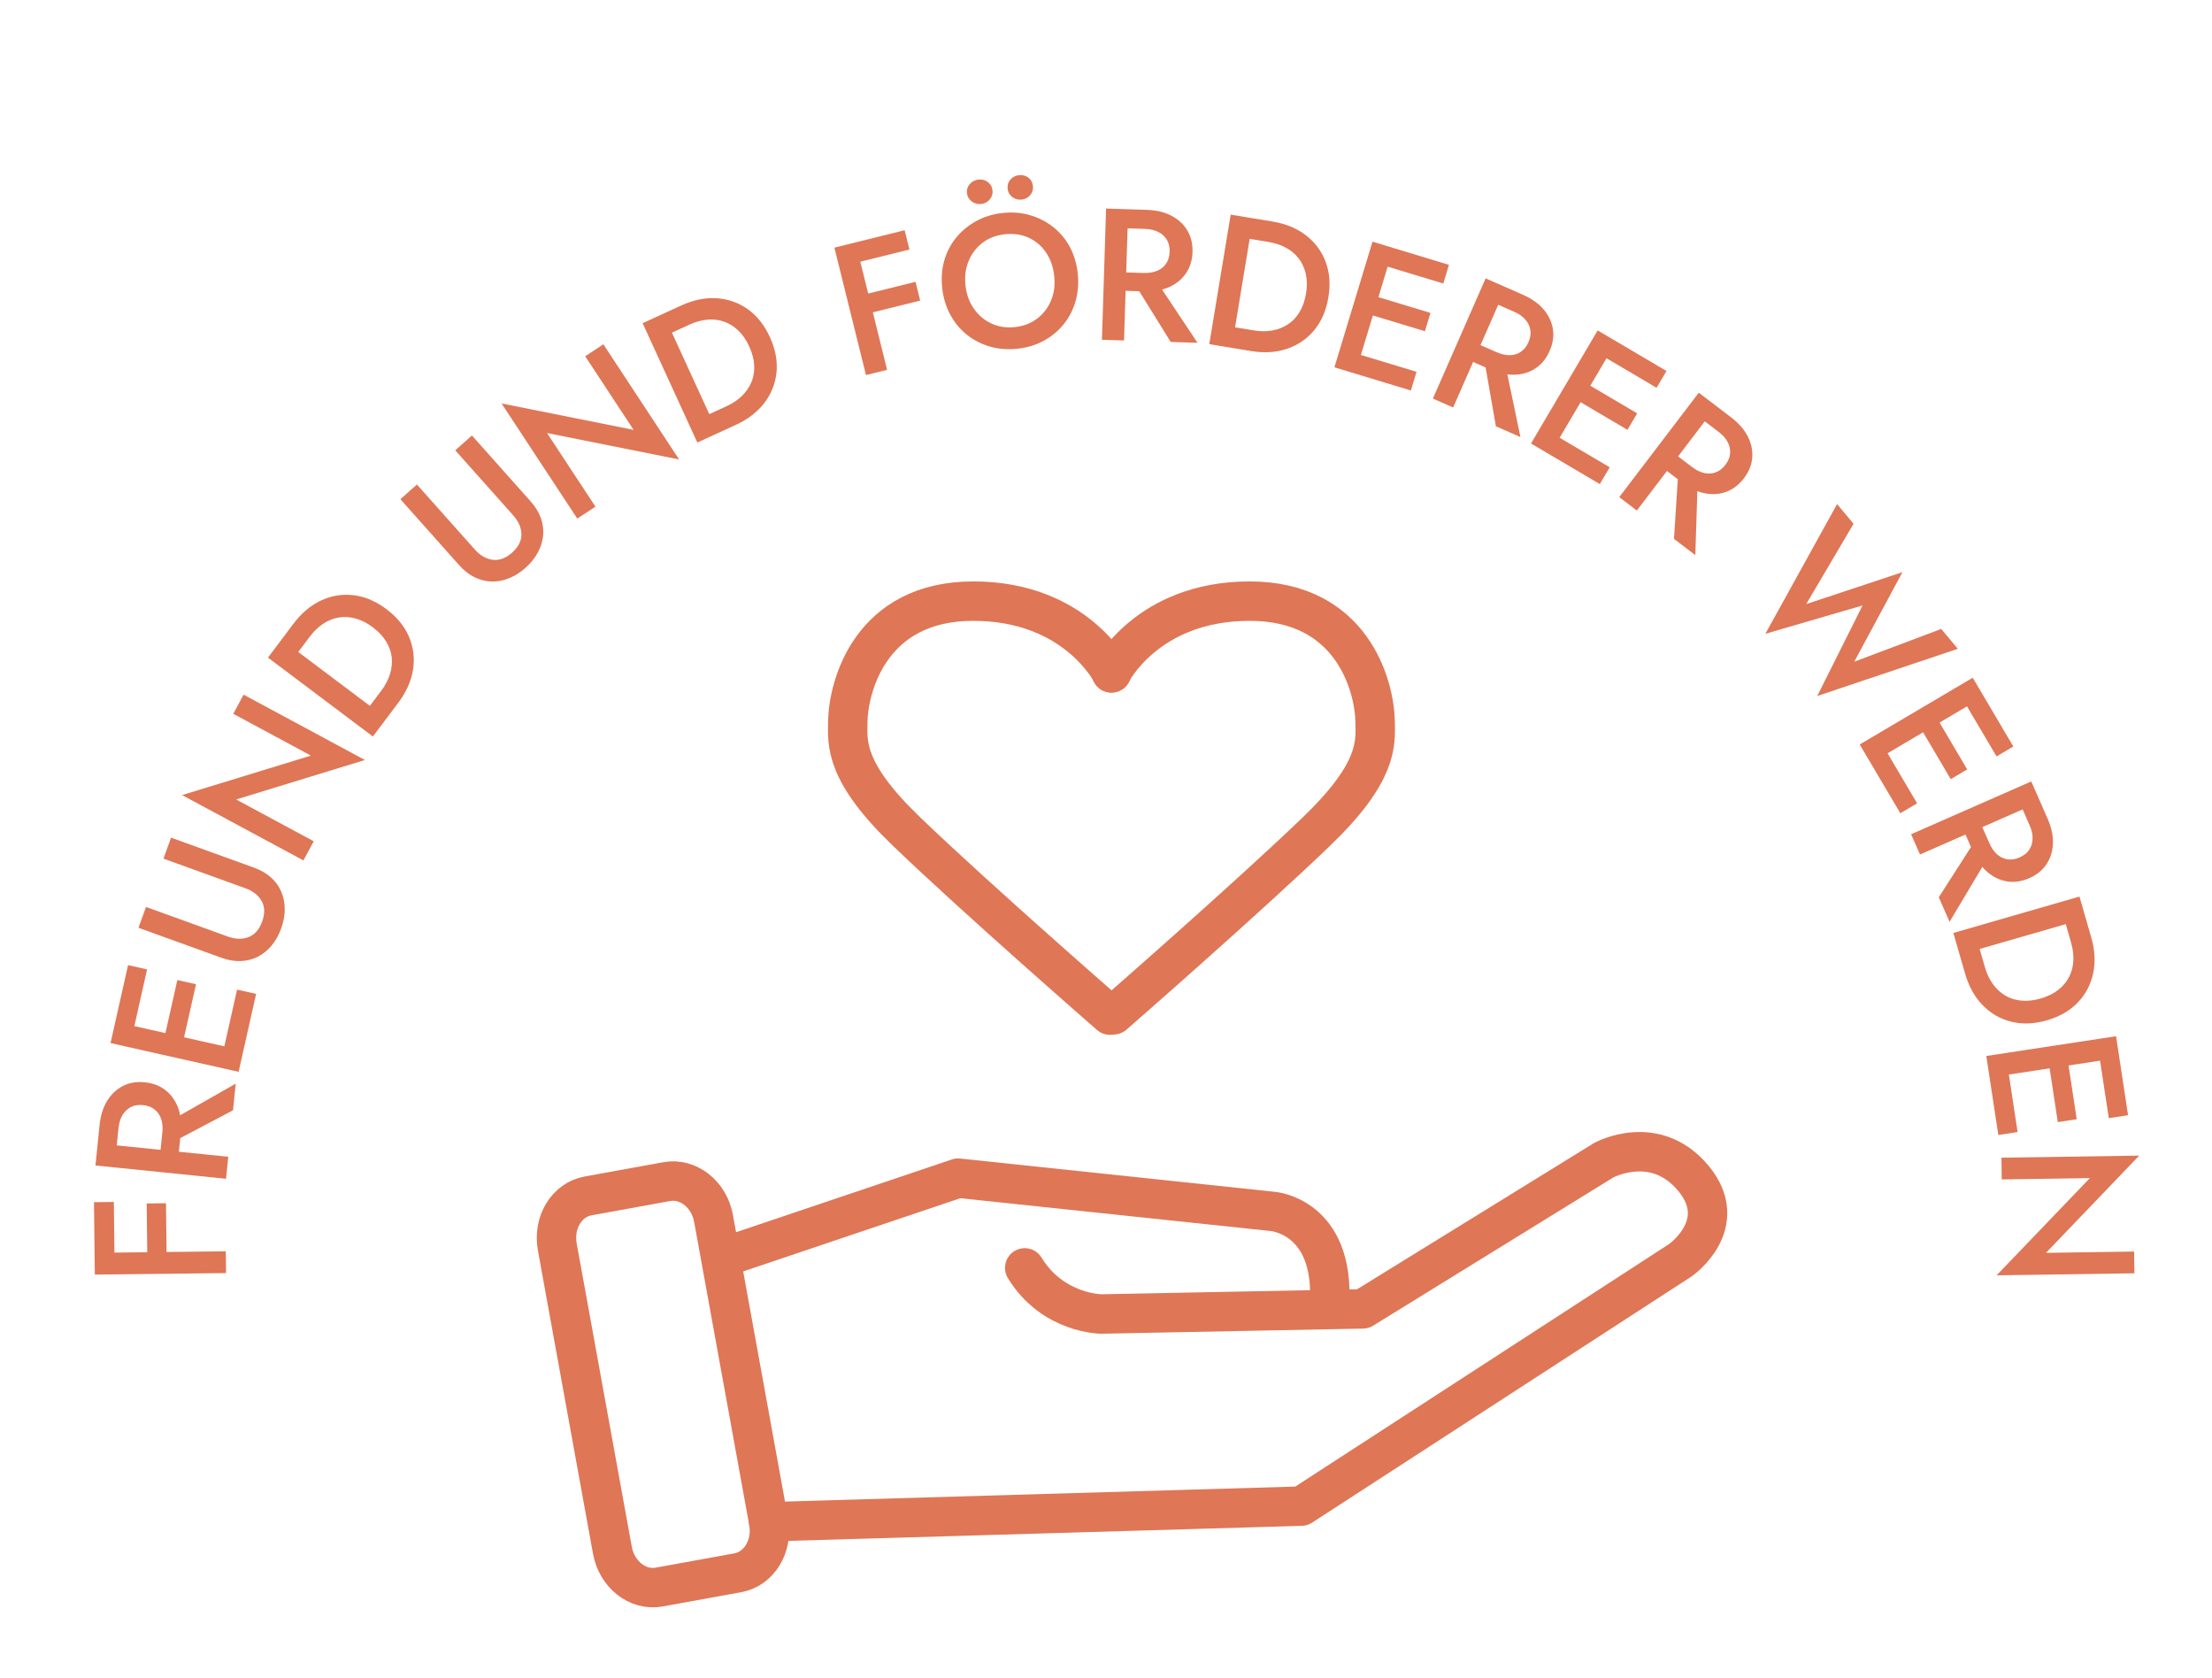 <?xml version="1.0" encoding="utf-8"?>
<!DOCTYPE svg PUBLIC "-//W3C//DTD SVG 1.1//EN" "http://www.w3.org/Graphics/SVG/1.1/DTD/svg11.dtd">
<svg xmlns="http://www.w3.org/2000/svg" xmlns:xlink="http://www.w3.org/1999/xlink" version="1.1" id="Ebene_1" x="0px" y="0px" width="120" height="91" viewBox="0 0 164.25 125.25" enable-background="new 0 0 164.25 125.25" xml:space="preserve">
<g id="Ebene_1_1_">
	
		<path fill="none" stroke="#DF7656" stroke-width="2.943" stroke-linecap="round" stroke-linejoin="round" stroke-miterlimit="10" d="   M53.486,93.88l17.596-5.932l23.525,2.487c0,0,4.59,0.383,4.207,6.887"/>
	<path fill="none" stroke="#DF7656" stroke-width="2.943" stroke-linejoin="round" stroke-miterlimit="10" d="M56.935,113.598   c0.327,1.811-0.701,3.516-2.3,3.807l-5.879,1.068c-1.599,0.289-3.162-0.943-3.489-2.756l-4.113-22.64   c-0.329-1.812,0.701-3.515,2.301-3.804l5.875-1.067c1.6-0.29,3.162,0.94,3.492,2.753L56.935,113.598z"/>
	
		<path fill="none" stroke="#DF7656" stroke-width="2.943" stroke-linecap="round" stroke-linejoin="round" stroke-miterlimit="10" d="   M56.935,113.598l39.777-1.168l28.308-18.361c0,0,3.824-2.676,0.955-6.119c-2.869-3.442-6.693-1.338-6.693-1.338l-17.979,11.094   l-19.508,0.383c0,0-3.636,0-5.739-3.443"/>
	
		<path fill="none" stroke="#DF7656" stroke-width="2.943" stroke-linecap="round" stroke-linejoin="round" stroke-miterlimit="10" d="   M82.544,50.228c0,0-2.676-5.354-10.327-5.354c-7.652,0-9.319,6.312-9.373,8.989c-0.032,1.676-0.216,3.791,4.399,8.223   c5.268,5.059,15.18,13.693,15.18,13.693"/>
	
		<path fill="none" stroke="#DF7656" stroke-width="2.943" stroke-linecap="round" stroke-linejoin="round" stroke-miterlimit="10" d="   M82.523,50.228c0,0,2.676-5.354,10.329-5.354c7.65,0,9.317,6.312,9.369,8.989c0.034,1.676,0.219,3.791-4.396,8.223   c-5.268,5.059-15.135,13.666-15.135,13.666"/>
</g>
<g>
	<path fill="#DF7656" d="M6.604,93.522l9.799-0.112l0.019,1.624l-9.799,0.111L6.604,93.522z M6.61,94.125l-0.05-4.382l1.484-0.018   l0.05,4.382L6.61,94.125z M10.544,94.079l-0.049-4.242l1.442-0.016l0.049,4.242L10.544,94.079z"/>
	<path fill="#DF7656" d="M6.838,85.356l9.749,0.996l-0.167,1.643L6.67,87.001L6.838,85.356z M6.77,86.025l0.208-2.033   c0.073-0.715,0.261-1.319,0.565-1.814c0.304-0.494,0.696-0.864,1.176-1.11c0.48-0.247,1.026-0.339,1.639-0.276   s1.132,0.263,1.557,0.603c0.426,0.339,0.737,0.781,0.935,1.326c0.197,0.546,0.26,1.177,0.187,1.891l-0.208,2.033l-1.365-0.14   l0.2-1.963c0.039-0.38,0.01-0.717-0.086-1.008c-0.097-0.291-0.261-0.528-0.491-0.712c-0.229-0.183-0.517-0.292-0.86-0.326   c-0.353-0.037-0.658,0.012-0.916,0.146c-0.257,0.133-0.465,0.332-0.624,0.598c-0.159,0.265-0.257,0.588-0.296,0.969L8.19,86.17   L6.77,86.025z M12.154,83.732l4.99-2.84l-0.203,1.992l-4.968,2.617L12.154,83.732z"/>
	<path fill="#DF7656" d="M8.153,76.279l9.561,2.149l-0.356,1.583l-9.562-2.148L8.153,76.279z M8.021,76.867l1.084-4.822l1.42,0.319   l-1.083,4.822L8.021,76.867z M11.763,77.708l1.022-4.549l1.393,0.313l-1.022,4.548L11.763,77.708z M16.162,78.696l1.083-4.821   l1.421,0.319l-1.083,4.821L16.162,78.696z"/>
	<path fill="#DF7656" d="M10.445,67.703l6.122,2.214c0.562,0.203,1.074,0.215,1.537,0.034c0.462-0.181,0.799-0.564,1.012-1.153   c0.216-0.596,0.203-1.109-0.039-1.539c-0.242-0.43-0.644-0.746-1.206-0.949l-6.122-2.213l0.566-1.567l6.188,2.237   c0.509,0.184,0.934,0.43,1.275,0.736s0.597,0.662,0.768,1.066c0.171,0.405,0.257,0.84,0.257,1.306c0,0.467-0.089,0.946-0.267,1.438   c-0.178,0.49-0.416,0.916-0.714,1.274c-0.298,0.358-0.642,0.637-1.031,0.833c-0.389,0.197-0.812,0.305-1.271,0.322   c-0.458,0.019-0.941-0.064-1.45-0.248l-6.188-2.237L10.445,67.703z"/>
	<path fill="#DF7656" d="M17.731,51.855l9.06,4.878l-9.616,2.947l5.793,3.12l-0.77,1.429l-9.06-4.877l9.617-2.947l-5.794-3.12   L17.731,51.855z"/>
	<path fill="#DF7656" d="M20.57,47.736l7.833,5.889l-1.018,1.354l-7.833-5.889L20.57,47.736z M28,54.162l-1.242-0.934l1.262-1.679   c0.292-0.388,0.503-0.789,0.634-1.205c0.131-0.415,0.178-0.826,0.141-1.235c-0.038-0.407-0.173-0.807-0.405-1.197   c-0.231-0.39-0.567-0.751-1.008-1.082c-0.44-0.331-0.88-0.554-1.319-0.668c-0.44-0.114-0.863-0.134-1.268-0.06   c-0.407,0.074-0.789,0.233-1.147,0.477c-0.358,0.245-0.684,0.56-0.976,0.948l-1.262,1.679l-1.243-0.934l1.288-1.712   c0.6-0.798,1.29-1.377,2.068-1.738s1.589-0.49,2.43-0.389c0.84,0.101,1.656,0.449,2.447,1.043c0.791,0.595,1.352,1.282,1.682,2.062   c0.331,0.78,0.431,1.594,0.301,2.442c-0.13,0.848-0.495,1.672-1.095,2.47L28,54.162z"/>
	<path fill="#DF7656" d="M30.672,36.167l4.331,4.86c0.397,0.446,0.843,0.7,1.334,0.761c0.492,0.062,0.972-0.116,1.439-0.532   c0.474-0.422,0.707-0.88,0.699-1.373c-0.008-0.493-0.21-0.962-0.608-1.408l-4.331-4.86l1.244-1.108l4.377,4.913   c0.36,0.404,0.617,0.823,0.771,1.254c0.154,0.433,0.21,0.867,0.167,1.304c-0.042,0.437-0.173,0.861-0.395,1.271   c-0.222,0.41-0.528,0.789-0.918,1.137s-0.802,0.608-1.235,0.782c-0.433,0.173-0.867,0.254-1.302,0.242   c-0.436-0.012-0.86-0.119-1.271-0.321c-0.412-0.202-0.797-0.505-1.157-0.91l-4.377-4.913L30.672,36.167z"/>
	<path fill="#DF7656" d="M44.595,25.702l5.655,8.597l-9.863-1.975l3.616,5.497l-1.356,0.892l-5.655-8.597l9.862,1.975l-3.616-5.497   L44.595,25.702z"/>
	<path fill="#DF7656" d="M49.066,23.42l4.085,8.908l-1.54,0.706l-4.085-8.908L49.066,23.42z M52.541,32.608l-0.647-1.413   l1.908-0.875c0.441-0.202,0.818-0.455,1.131-0.757c0.312-0.303,0.55-0.643,0.71-1.02c0.161-0.376,0.232-0.792,0.215-1.246   c-0.019-0.454-0.142-0.931-0.372-1.432c-0.229-0.5-0.51-0.905-0.842-1.215c-0.332-0.31-0.694-0.529-1.087-0.657   c-0.392-0.128-0.805-0.17-1.236-0.126c-0.432,0.044-0.869,0.167-1.31,0.37l-1.908,0.875l-0.648-1.412l1.947-0.893   c0.908-0.417,1.79-0.598,2.646-0.544c0.857,0.054,1.63,0.325,2.322,0.814c0.691,0.489,1.243,1.183,1.656,2.082   c0.412,0.899,0.578,1.771,0.498,2.613c-0.081,0.843-0.38,1.606-0.898,2.291c-0.518,0.684-1.231,1.235-2.139,1.651L52.541,32.608z"/>
	<path fill="#DF7656" d="M63.422,18.096l2.358,9.512l-1.576,0.391l-2.358-9.512L63.422,18.096z M62.838,18.241l4.253-1.055   l0.357,1.44l-4.253,1.055L62.838,18.241z M63.785,22.059l4.118-1.021l0.347,1.4l-4.117,1.021L63.785,22.059z"/>
	<path fill="#DF7656" d="M70.051,19.443c0.184-0.64,0.481-1.21,0.891-1.709c0.41-0.5,0.91-0.911,1.5-1.234   c0.589-0.322,1.241-0.522,1.956-0.6c0.733-0.079,1.419-0.025,2.06,0.164c0.641,0.188,1.215,0.482,1.723,0.883   c0.508,0.4,0.921,0.893,1.238,1.478c0.317,0.585,0.516,1.245,0.595,1.977c0.079,0.724,0.026,1.41-0.156,2.059   s-0.477,1.226-0.882,1.729c-0.405,0.504-0.9,0.917-1.485,1.239c-0.584,0.322-1.248,0.523-1.99,0.604   c-0.724,0.078-1.408,0.023-2.053-0.165c-0.645-0.188-1.219-0.484-1.724-0.89c-0.504-0.405-0.915-0.905-1.233-1.5   c-0.318-0.594-0.517-1.253-0.595-1.977C69.815,20.77,69.867,20.083,70.051,19.443z M72.26,23.047   c0.344,0.488,0.781,0.856,1.31,1.104c0.53,0.247,1.114,0.336,1.754,0.266c0.649-0.07,1.206-0.284,1.669-0.639   c0.464-0.355,0.809-0.808,1.035-1.358s0.304-1.16,0.23-1.828c-0.072-0.668-0.276-1.249-0.612-1.743   c-0.335-0.494-0.768-0.862-1.296-1.105c-0.529-0.243-1.123-0.328-1.781-0.257c-0.641,0.069-1.193,0.28-1.657,0.631   c-0.464,0.351-0.812,0.804-1.042,1.36c-0.231,0.555-0.31,1.167-0.237,1.835C71.708,21.98,71.916,22.559,72.26,23.047z    M71.958,13.736c0.171-0.192,0.387-0.303,0.647-0.331s0.492,0.034,0.696,0.185c0.204,0.152,0.321,0.361,0.35,0.63   c0.027,0.251-0.042,0.475-0.209,0.671s-0.379,0.309-0.639,0.337c-0.259,0.028-0.494-0.035-0.704-0.191   c-0.209-0.155-0.328-0.358-0.355-0.609C71.715,14.159,71.786,13.929,71.958,13.736z M74.985,13.407   c0.167-0.191,0.38-0.302,0.64-0.33c0.269-0.029,0.504,0.032,0.703,0.184c0.2,0.152,0.314,0.362,0.344,0.631   c0.027,0.251-0.041,0.474-0.202,0.67c-0.162,0.196-0.377,0.309-0.646,0.338c-0.26,0.028-0.492-0.036-0.697-0.192   c-0.205-0.156-0.321-0.359-0.348-0.609C74.75,13.83,74.818,13.599,74.985,13.407z"/>
	<path fill="#DF7656" d="M83.783,15.621l-0.311,9.795l-1.65-0.052l0.309-9.795L83.783,15.621z M83.111,15.6l2.043,0.064   c0.718,0.023,1.334,0.169,1.849,0.437c0.515,0.269,0.912,0.634,1.19,1.095c0.28,0.462,0.41,1,0.391,1.616s-0.184,1.147-0.491,1.595   c-0.309,0.448-0.729,0.79-1.258,1.025c-0.53,0.235-1.155,0.342-1.874,0.319l-2.043-0.064l0.044-1.372l1.973,0.062   c0.383,0.012,0.716-0.041,1-0.158c0.283-0.117,0.508-0.296,0.675-0.539c0.166-0.242,0.256-0.536,0.266-0.881   c0.013-0.354-0.059-0.655-0.209-0.903c-0.151-0.248-0.364-0.441-0.64-0.581c-0.276-0.14-0.605-0.215-0.987-0.228l-1.973-0.062   L83.111,15.6z M85.775,20.811l3.183,4.779l-2.001-0.063l-2.959-4.772L85.775,20.811z"/>
	<path fill="#DF7656" d="M93.106,16.298l-1.597,9.669l-1.672-0.276l1.598-9.668L93.106,16.298z M90.847,25.857l0.253-1.533   l2.072,0.342c0.479,0.079,0.933,0.081,1.361,0.005c0.428-0.076,0.814-0.225,1.159-0.447c0.344-0.222,0.636-0.526,0.874-0.913   c0.239-0.386,0.403-0.851,0.493-1.395c0.09-0.543,0.084-1.036-0.019-1.479c-0.102-0.443-0.279-0.827-0.532-1.152   c-0.254-0.326-0.572-0.591-0.954-0.796c-0.383-0.205-0.813-0.347-1.292-0.426l-2.072-0.342l0.253-1.533l2.113,0.349   c0.986,0.163,1.818,0.506,2.498,1.03c0.68,0.523,1.169,1.182,1.469,1.974s0.369,1.676,0.207,2.652   c-0.161,0.977-0.511,1.791-1.049,2.444c-0.539,0.654-1.214,1.119-2.026,1.396c-0.812,0.278-1.711,0.335-2.695,0.172L90.847,25.857z   "/>
	<path fill="#DF7656" d="M103.578,18.511l-2.842,9.379l-1.555-0.471l2.843-9.379L103.578,18.511z M100.582,26.322l4.73,1.434   l-0.423,1.394l-4.73-1.434L100.582,26.322z M101.89,22.008l4.461,1.352l-0.414,1.366l-4.461-1.352L101.89,22.008z M103.002,18.337   l4.729,1.433l-0.422,1.394l-4.73-1.433L103.002,18.337z"/>
	<path fill="#DF7656" d="M111.984,21.445l-3.939,8.974l-1.512-0.665l3.938-8.973L111.984,21.445z M111.369,21.175l1.871,0.821   c0.659,0.289,1.177,0.654,1.554,1.095s0.609,0.928,0.696,1.46s0.008,1.081-0.24,1.645c-0.247,0.564-0.598,0.996-1.051,1.297   s-0.97,0.461-1.55,0.481c-0.58,0.021-1.198-0.113-1.857-0.402l-1.871-0.822l0.552-1.256l1.807,0.794   c0.352,0.153,0.68,0.229,0.987,0.226c0.307-0.003,0.582-0.086,0.828-0.249c0.244-0.163,0.436-0.401,0.574-0.718   c0.143-0.325,0.19-0.63,0.142-0.917c-0.047-0.286-0.173-0.545-0.376-0.777c-0.204-0.232-0.481-0.425-0.832-0.579l-1.808-0.793   L111.369,21.175z M111.898,27.003l1.172,5.622l-1.833-0.805l-0.967-5.531L111.898,27.003z"/>
	<path fill="#DF7656" d="M120.235,25.49l-4.977,8.442l-1.399-0.825l4.978-8.442L120.235,25.49z M115.479,32.372l4.257,2.51   l-0.738,1.254l-4.258-2.51L115.479,32.372z M117.77,28.488l4.016,2.368l-0.725,1.23l-4.017-2.368L117.77,28.488z M119.717,25.184   l4.258,2.51l-0.739,1.254l-4.257-2.51L119.717,25.184z"/>
	<path fill="#DF7656" d="M127.7,30.316l-5.938,7.796l-1.314-1.001l5.939-7.796L127.7,30.316z M127.166,29.909l1.626,1.239   c0.572,0.436,0.988,0.912,1.252,1.429c0.264,0.517,0.374,1.045,0.334,1.583c-0.041,0.538-0.247,1.052-0.62,1.542   c-0.374,0.49-0.815,0.828-1.327,1.013c-0.511,0.186-1.051,0.22-1.619,0.104c-0.568-0.116-1.139-0.393-1.71-0.828l-1.626-1.238   l0.831-1.091l1.57,1.196c0.305,0.231,0.606,0.382,0.906,0.452c0.298,0.069,0.586,0.054,0.861-0.047   c0.277-0.101,0.52-0.288,0.729-0.562c0.215-0.283,0.333-0.568,0.354-0.857c0.021-0.289-0.04-0.57-0.184-0.844   c-0.144-0.273-0.367-0.526-0.672-0.758l-1.57-1.196L127.166,29.909z M126.311,35.699l-0.183,5.739l-1.593-1.213l0.361-5.603   L126.311,35.699z"/>
	<path fill="#DF7656" d="M144.49,46.95l1.238,1.483l-10.497,3.524l3.385-6.761l-7.259,2.117l5.357-9.685l1.229,1.473l-3.533,5.993   l7.184-2.382l-3.596,6.682L144.49,46.95z"/>
	<path fill="#DF7656" d="M147.667,51.989l-8.438,4.983l-0.826-1.398l8.439-4.983L147.667,51.989z M140.176,55.713l2.513,4.255   l-1.253,0.74l-2.514-4.255L140.176,55.713z M144.058,53.421l2.371,4.014l-1.229,0.727l-2.371-4.014L144.058,53.421z M147.36,51.47   l2.513,4.255l-1.253,0.74l-2.514-4.255L147.36,51.47z"/>
	<path fill="#DF7656" d="M151.877,59.847l-8.972,3.941l-0.665-1.512l8.973-3.942L151.877,59.847z M148.053,63.882l-2.94,4.931   l-0.806-1.832l3.031-4.727L148.053,63.882z M151.606,59.231l0.822,1.872c0.289,0.657,0.423,1.276,0.402,1.856   c-0.021,0.58-0.179,1.096-0.475,1.546c-0.296,0.452-0.726,0.802-1.291,1.049c-0.563,0.248-1.114,0.329-1.65,0.244   c-0.537-0.086-1.026-0.316-1.467-0.694c-0.441-0.377-0.807-0.895-1.095-1.553l-0.822-1.871l1.255-0.553l0.795,1.808   c0.153,0.351,0.345,0.628,0.573,0.834c0.227,0.205,0.486,0.331,0.777,0.377c0.289,0.046,0.593-0.001,0.909-0.14   c0.324-0.143,0.566-0.335,0.725-0.578s0.241-0.519,0.248-0.828c0.007-0.308-0.066-0.638-0.221-0.988l-0.793-1.808L151.606,59.231z"/>
	<path fill="#DF7656" d="M155.28,68.554l-9.415,2.718l-0.47-1.628l9.416-2.717L155.28,68.554z M145.679,70.626l1.493-0.431   l0.583,2.018c0.134,0.466,0.327,0.876,0.58,1.23s0.554,0.64,0.902,0.854c0.349,0.216,0.748,0.348,1.201,0.396   c0.451,0.05,0.941-0.002,1.471-0.154c0.528-0.153,0.971-0.37,1.326-0.652c0.356-0.283,0.626-0.609,0.811-0.978   c0.186-0.369,0.288-0.771,0.309-1.203c0.021-0.435-0.036-0.885-0.171-1.35l-0.583-2.019l1.493-0.431l0.595,2.059   c0.276,0.959,0.325,1.858,0.145,2.697s-0.563,1.563-1.149,2.175c-0.587,0.611-1.355,1.054-2.306,1.329   c-0.951,0.274-1.837,0.309-2.658,0.104s-1.532-0.614-2.132-1.228c-0.6-0.614-1.038-1.4-1.315-2.36L145.679,70.626z"/>
	<path fill="#DF7656" d="M157.788,78.958l-9.688,1.476l-0.244-1.606l9.688-1.475L157.788,78.958z M149.449,79.619l0.743,4.886   l-1.439,0.219l-0.744-4.887L149.449,79.619z M153.905,78.94l0.701,4.609l-1.412,0.215l-0.701-4.61L153.905,78.94z M157.697,78.363   l0.744,4.886l-1.439,0.219l-0.744-4.886L157.697,78.363z"/>
	<path fill="#DF7656" d="M158.914,95.05l-10.289,0.153l6.962-7.259l-6.579,0.099l-0.023-1.623l10.288-0.155l-6.962,7.259l6.58-0.098   L158.914,95.05z"/>
</g>
</svg>
